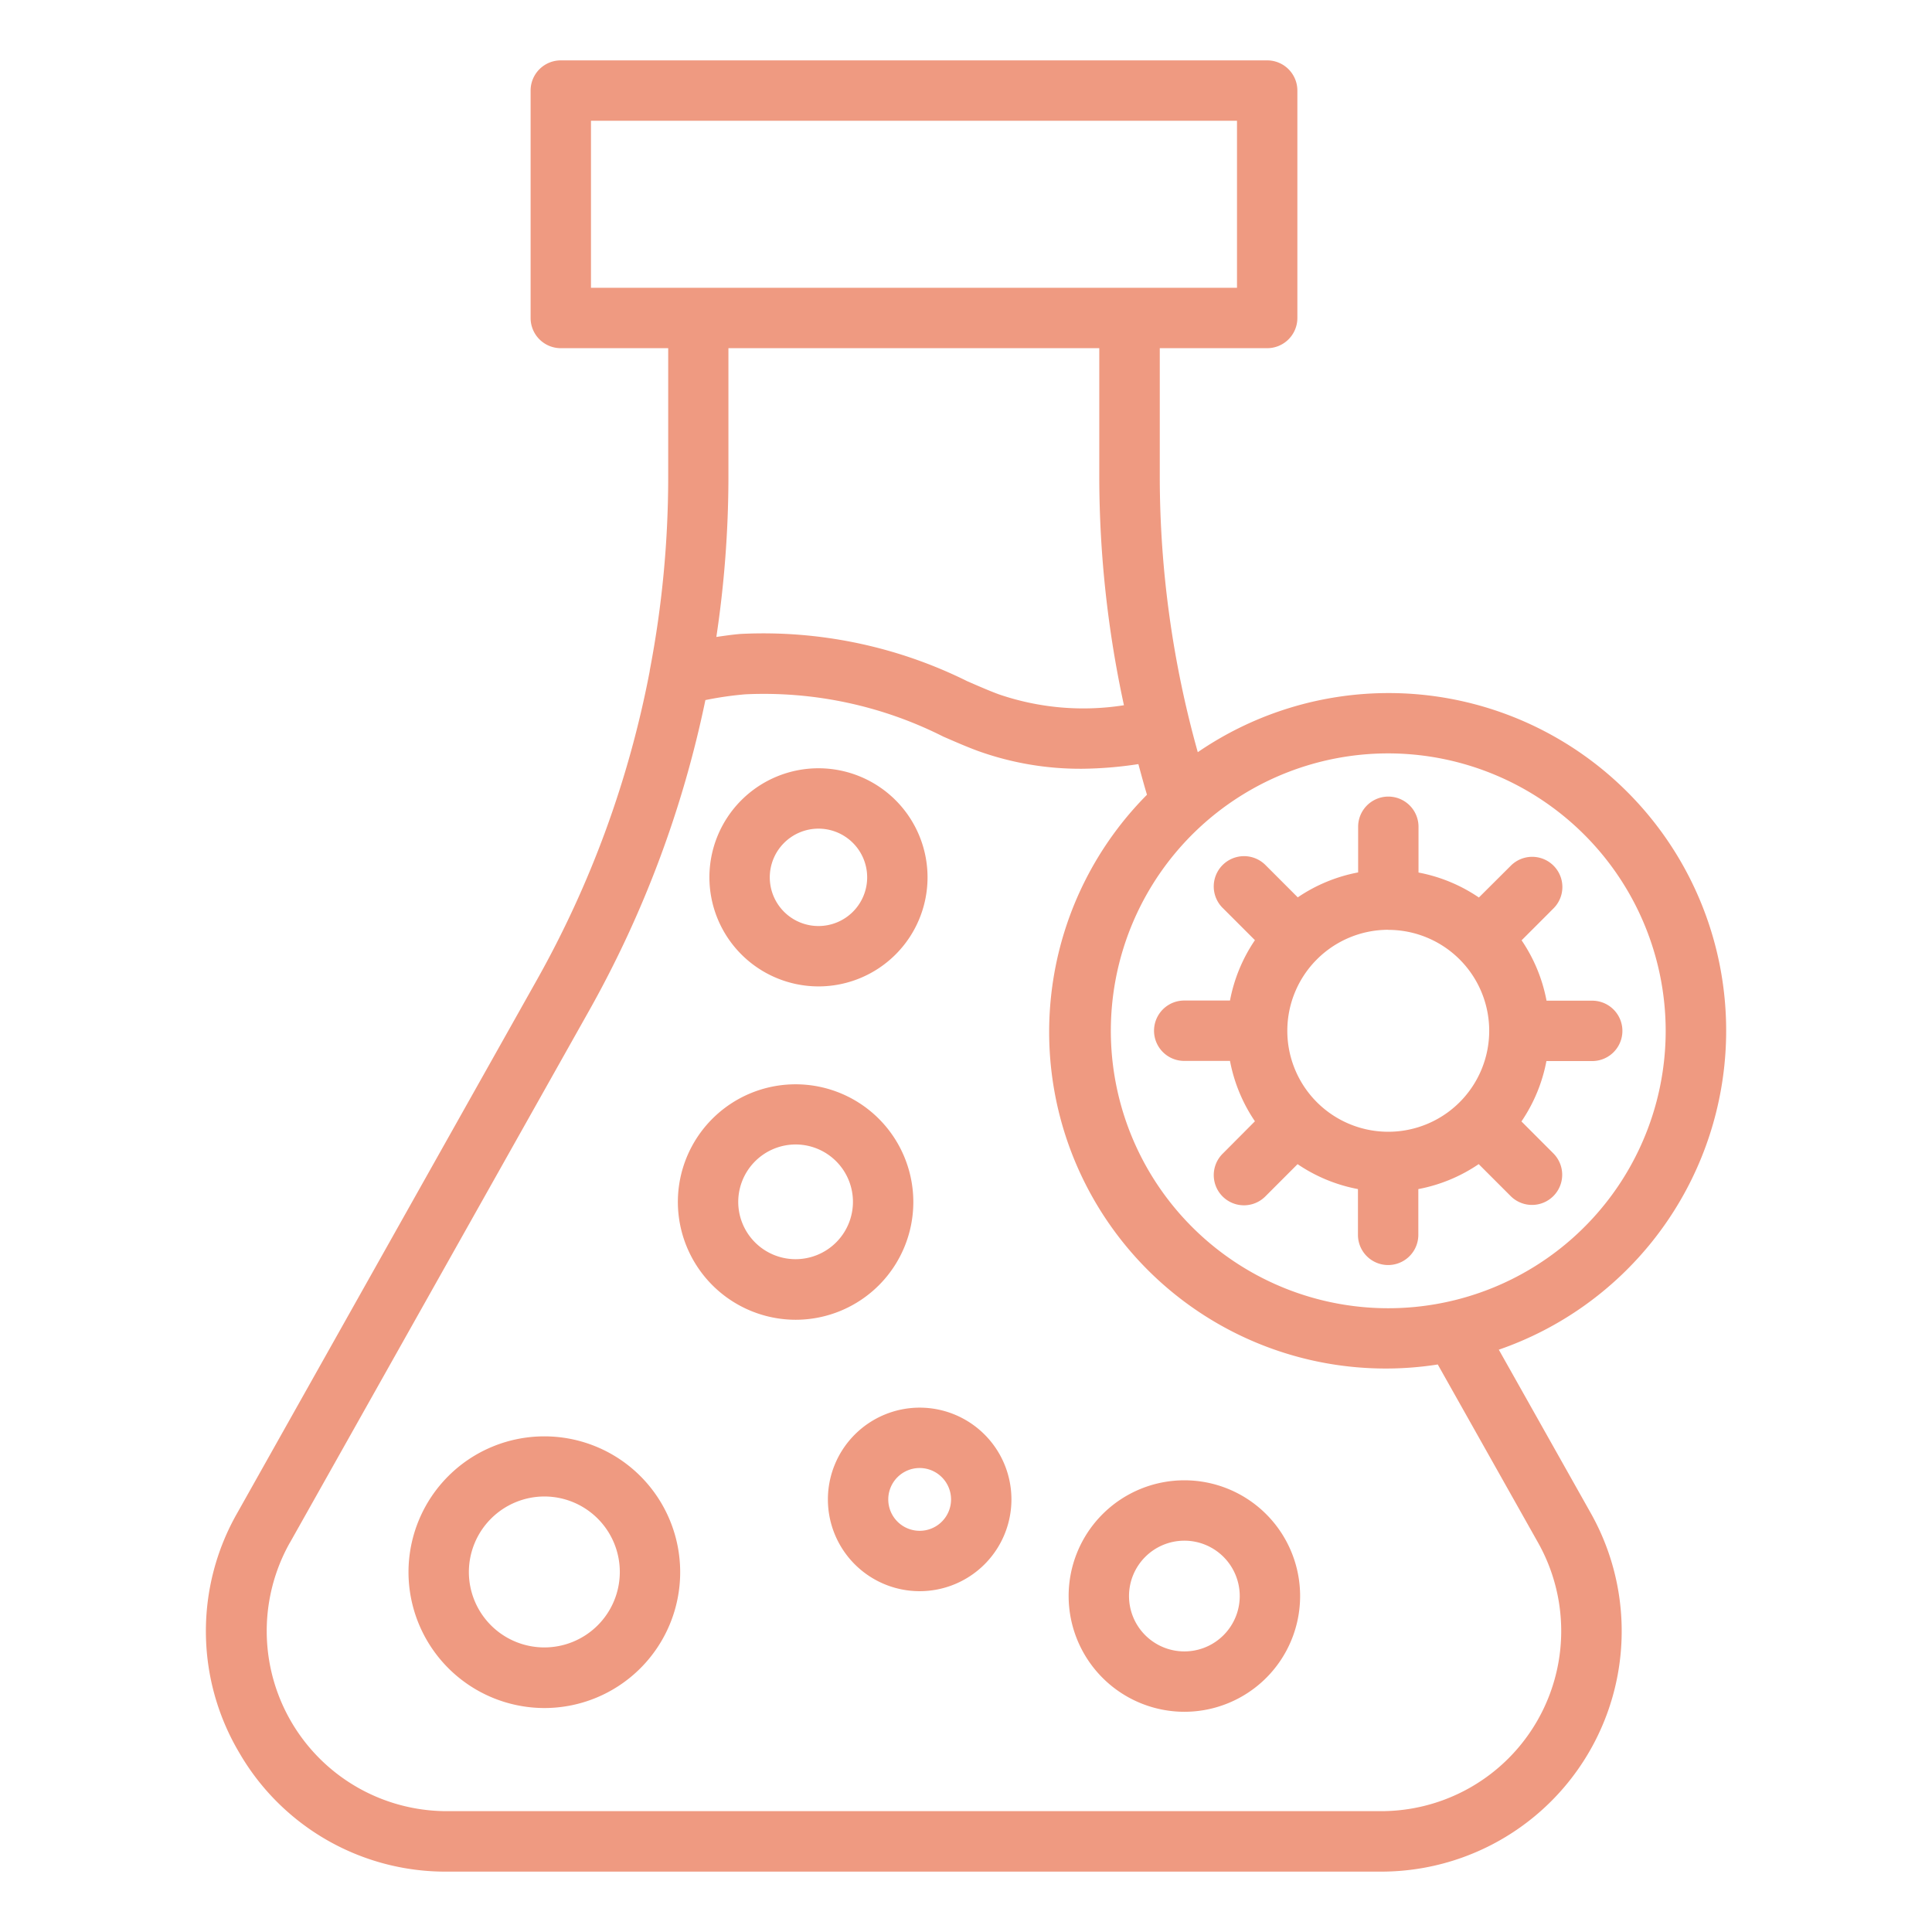 <svg id="Layer_1" viewBox="0 0 64 64" xmlns="http://www.w3.org/2000/svg" data-name="Layer 1" width="300" height="300" version="1.1" xmlns:xlink="http://www.w3.org/1999/xlink" xmlns:svgjs="http://svgjs.dev/svgjs"><g width="100%" height="100%" transform="matrix(1,0,0,1,0,0)"><path d="m41.571 31.144a5.315 5.315 0 0 0 -.826 2h-1.516a1 1 0 0 0 0 2h1.516a5.325 5.325 0 0 0 .826 2l-1.071 1.076a1 1 0 0 0 1.415 1.414l1.069-1.07a5.313 5.313 0 0 0 2 .826v1.516a1 1 0 1 0 2 0v-1.516a5.3 5.3 0 0 0 2-.827l1.071 1.071a1 1 0 0 0 1.414-1.414l-1.069-1.071a5.3 5.3 0 0 0 .827-2h1.517a1 1 0 1 0 0-2h-1.513a5.3 5.3 0 0 0 -.826-2l1.07-1.071a1 1 0 0 0 -1.414-1.414l-1.071 1.067a5.3 5.3 0 0 0 -2-.827v-1.516a1 1 0 0 0 -2 0v1.512a5.313 5.313 0 0 0 -2 .826l-1.069-1.07a1 1 0 0 0 -1.421 1.418zm4.417-.341a3.344 3.344 0 1 1 -3.344 3.343 3.347 3.347 0 0 1 3.344-3.346z" fill="#ef9a81" fill-opacity="1" data-original-color="#000000ff" stroke="none" stroke-opacity="1"/><path d="m7.922 58.054a7.891 7.891 0 0 0 6.878 3.946h30.96a7.968 7.968 0 0 0 6.94-11.87l-3.05-5.42a11.182 11.182 0 1 0 -9.972-19.793 33.917 33.917 0 0 1 -1.259-9.067v-4.316h3.558a1 1 0 0 0 1-1v-7.534a1 1 0 0 0 -1-1h-23.4a1 1 0 0 0 -1 1v7.534a1 1 0 0 0 1 1h3.558v4.316a33.923 33.923 0 0 1 -.6 6.3c-.006.031-.011.06-.014.091a33.85 33.85 0 0 1 -3.75 10.245l-9.917 17.644a7.888 7.888 0 0 0 .068 7.924zm47.256-23.908a9.19 9.19 0 1 1 -9.19-9.189 9.2 9.2 0 0 1 9.19 9.189zm-35.601-30.146h21.4v5.534h-3.543c-.006 0-.012 0-.019 0h-14.28c-.007 0-.013 0-.02 0h-3.538zm16.838 7.534v4.316a35.872 35.872 0 0 0 .817 7.512 8.635 8.635 0 0 1 -4.146-.362c-.315-.116-.662-.268-1.044-.434a15.183 15.183 0 0 0 -7.512-1.566c-.268.022-.532.061-.8.1a35.838 35.838 0 0 0 .4-5.251v-4.315zm-26.815 39.576 9.919-17.638a35.861 35.861 0 0 0 3.848-10.281 11.4 11.4 0 0 1 1.322-.191 13.182 13.182 0 0 1 6.557 1.4c.42.183.8.348 1.149.476a10.012 10.012 0 0 0 3.467.59 13.071 13.071 0 0 0 1.848-.154c.093.339.183.678.285 1.015a11.149 11.149 0 0 0 9.633 18.873l3.325 5.907a5.968 5.968 0 0 1 -5.2 8.89h-30.953a5.968 5.968 0 0 1 -5.2-8.89z" fill="#ef9a81" fill-opacity="1" data-original-color="#000000ff" stroke="none" stroke-opacity="1"/><path d="m18.032 56.581a4.5 4.5 0 1 0 -4.5-4.5 4.508 4.508 0 0 0 4.5 4.5zm0-7.008a2.5 2.5 0 1 1 -2.5 2.5 2.506 2.506 0 0 1 2.5-2.5z" fill="#ef9a81" fill-opacity="1" data-original-color="#000000ff" stroke="none" stroke-opacity="1"/><path d="m39.229 56.705a3.834 3.834 0 1 0 -3.829-3.834 3.838 3.838 0 0 0 3.829 3.834zm0-5.668a1.834 1.834 0 1 1 -1.829 1.834 1.835 1.835 0 0 1 1.829-1.834z" fill="#ef9a81" fill-opacity="1" data-original-color="#000000ff" stroke="none" stroke-opacity="1"/><path d="m26.355 43.719a3.9 3.9 0 1 0 -3.9-3.9 3.908 3.908 0 0 0 3.9 3.9zm0-5.807a1.9 1.9 0 1 1 -1.9 1.9 1.906 1.906 0 0 1 1.9-1.9z" fill="#ef9a81" fill-opacity="1" data-original-color="#000000ff" stroke="none" stroke-opacity="1"/><path d="m27.425 49.67a3.04 3.04 0 1 0 3.04-3.04 3.043 3.043 0 0 0 -3.04 3.04zm4.08 0a1.04 1.04 0 1 1 -1.04-1.04 1.042 1.042 0 0 1 1.04 1.04z" fill="#ef9a81" fill-opacity="1" data-original-color="#000000ff" stroke="none" stroke-opacity="1"/><path d="m27.108 32.676a3.613 3.613 0 1 0 -3.608-3.614 3.617 3.617 0 0 0 3.608 3.614zm0-5.226a1.613 1.613 0 1 1 -1.608 1.612 1.615 1.615 0 0 1 1.608-1.612z" fill="#ef9a81" fill-opacity="1" data-original-color="#000000ff" stroke="none" stroke-opacity="1"/></g></svg>